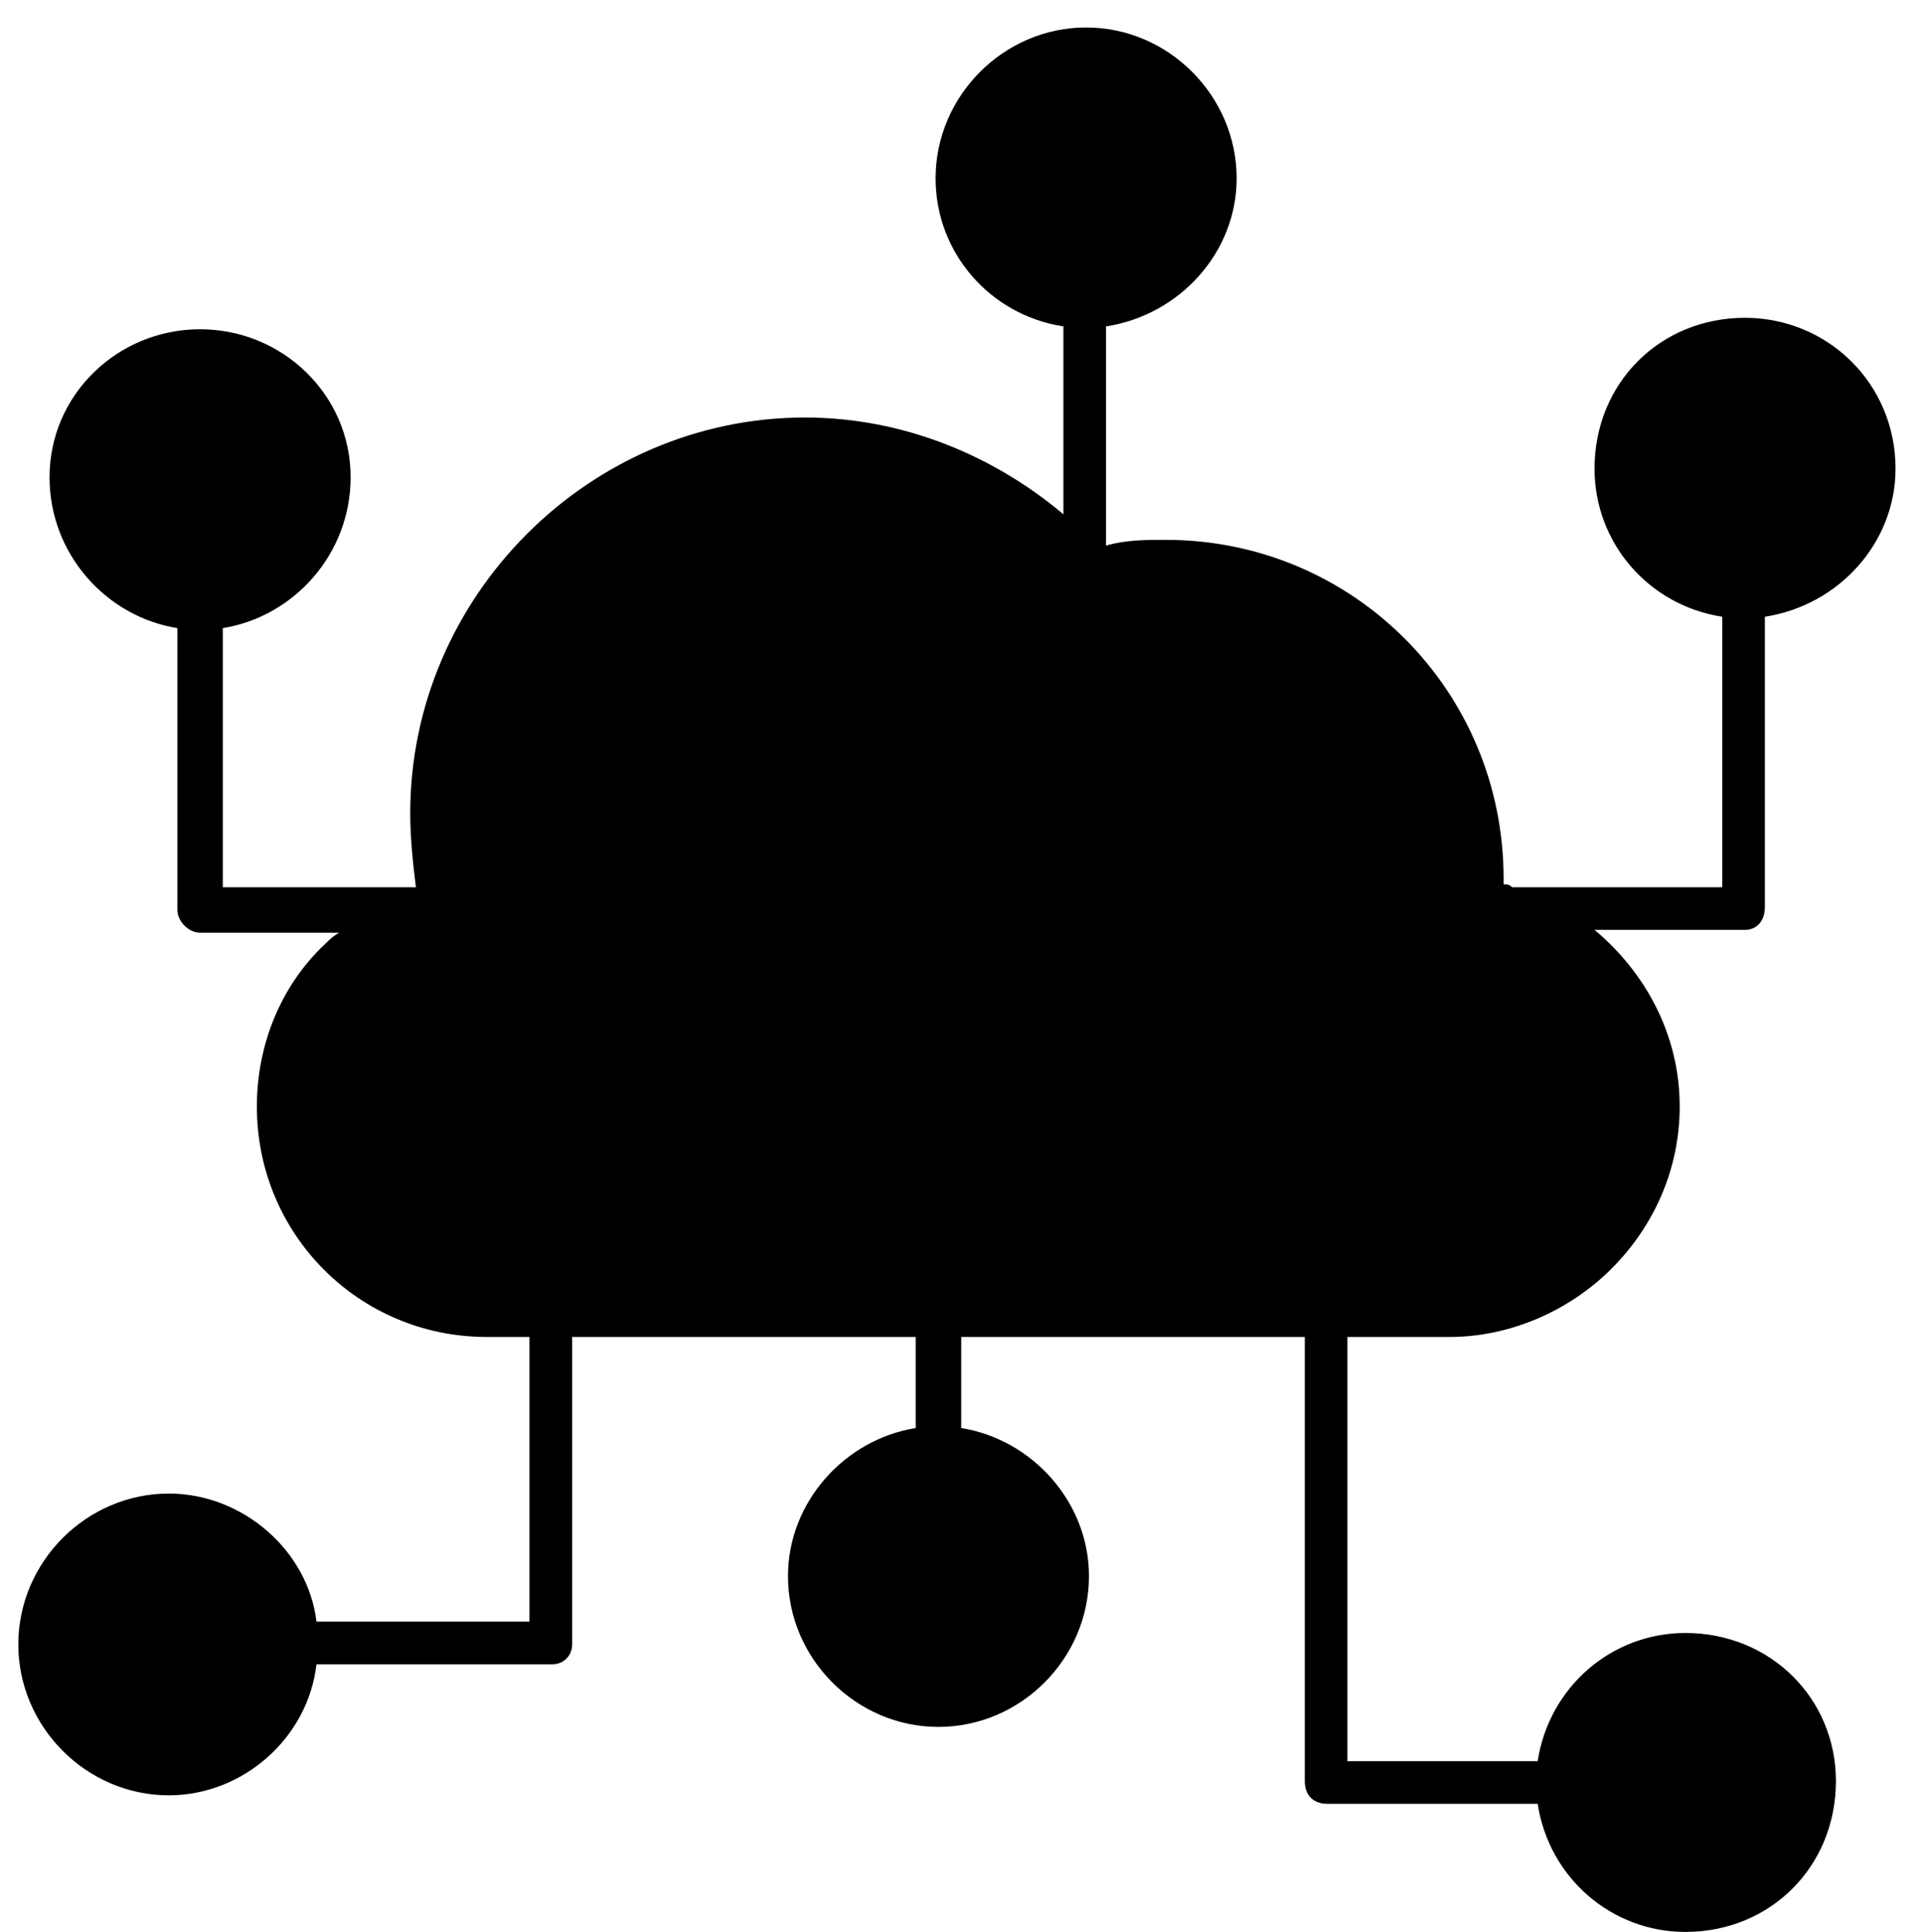 <svg width="210" height="211" xmlns="http://www.w3.org/2000/svg" xmlns:xlink="http://www.w3.org/1999/xlink" xml:space="preserve" overflow="hidden"><defs><clipPath id="clip0"><rect x="3222" y="1773" width="210" height="211"/></clipPath><clipPath id="clip1"><rect x="3222" y="1773" width="210" height="211"/></clipPath></defs><g clip-path="url(#clip0)" transform="translate(-3222 -1773)"><g clip-path="url(#clip1)"><path d="M3412.56 1874.56 3412.56 1874.56 3396.13 1874.56C3401.71 1879.22 3405.43 1886.06 3405.43 1893.84 3405.43 1900.68 3402.64 1906.89 3397.99 1911.56 3393.33 1916.22 3386.82 1919.02 3380.31 1919.02L3369.14 1919.02 3369.14 1965.35 3389.92 1965.35C3391.16 1957.26 3397.99 1951.35 3406.05 1951.35 3415.35 1951.35 3422.49 1958.51 3422.49 1967.52 3422.49 1976.85 3415.35 1984 3406.05 1984 3397.99 1984 3391.16 1978.09 3389.92 1970.01L3366.97 1970.01C3365.42 1970.01 3364.49 1969.08 3364.49 1967.52L3364.49 1919.02 3326.97 1919.02 3326.97 1928.97C3334.72 1930.21 3340.92 1937.05 3340.92 1945.14 3340.92 1954.15 3333.48 1961.61 3324.48 1961.61 3315.49 1961.61 3308.05 1954.15 3308.05 1945.14 3308.05 1937.05 3314.25 1930.21 3322 1928.97L3322 1919.02 3284.48 1919.02 3284.48 1952.6C3284.48 1953.84 3283.55 1954.77 3282.31 1954.77L3257.18 1954.77C3256.87 1954.77 3256.87 1954.77 3256.56 1954.77 3255.63 1962.86 3248.5 1969.08 3240.44 1969.08 3231.44 1969.08 3224 1961.61 3224 1952.6 3224 1943.58 3231.44 1936.12 3240.44 1936.12 3248.5 1936.12 3255.63 1942.34 3256.56 1950.11 3256.87 1950.11 3256.87 1950.11 3257.18 1950.11L3279.82 1950.11 3279.82 1919.02 3275.17 1919.02C3261.22 1919.02 3250.05 1907.83 3250.05 1893.84 3250.05 1887.31 3252.53 1880.78 3257.49 1876.11 3257.8 1875.8 3258.43 1875.18 3259.05 1874.87L3243.85 1874.87C3242.61 1874.87 3241.37 1873.63 3241.37 1872.38L3241.37 1841.6C3233.61 1840.36 3227.41 1833.52 3227.41 1825.12 3227.41 1816.11 3234.85 1808.96 3243.85 1808.96 3252.84 1808.96 3260.29 1816.11 3260.29 1825.12 3260.29 1833.52 3254.08 1840.36 3246.33 1841.6L3246.33 1869.9 3267.42 1869.9C3267.11 1867.41 3266.8 1864.61 3266.8 1861.81 3266.8 1838.18 3286.34 1818.6 3309.91 1818.6 3320.45 1818.6 3330.38 1822.64 3338.13 1829.17L3338.13 1808.65C3330.07 1807.4 3324.17 1800.56 3324.17 1792.48 3324.17 1783.46 3331.62 1776 3340.61 1776 3349.6 1776 3357.05 1783.46 3357.05 1792.48 3357.05 1800.56 3350.85 1807.4 3342.78 1808.65L3342.78 1832.59C3344.95 1831.96 3347.12 1831.96 3349.29 1831.96 3369.76 1831.96 3386.2 1848.44 3386.2 1868.96L3386.2 1869.58C3386.51 1869.58 3386.82 1869.58 3387.13 1869.9L3410.08 1869.9 3410.08 1840.36C3402.02 1839.12 3396.13 1832.28 3396.13 1824.19 3396.13 1814.86 3403.26 1807.71 3412.56 1807.71 3421.56 1807.71 3429 1814.86 3429 1824.19 3429 1832.28 3422.8 1839.12 3414.73 1840.36L3414.73 1872.07C3414.73 1873.63 3413.8 1874.56 3412.56 1874.56Z" fill="#000000" fill-rule="evenodd" fill-opacity="1"/></g></g></svg>